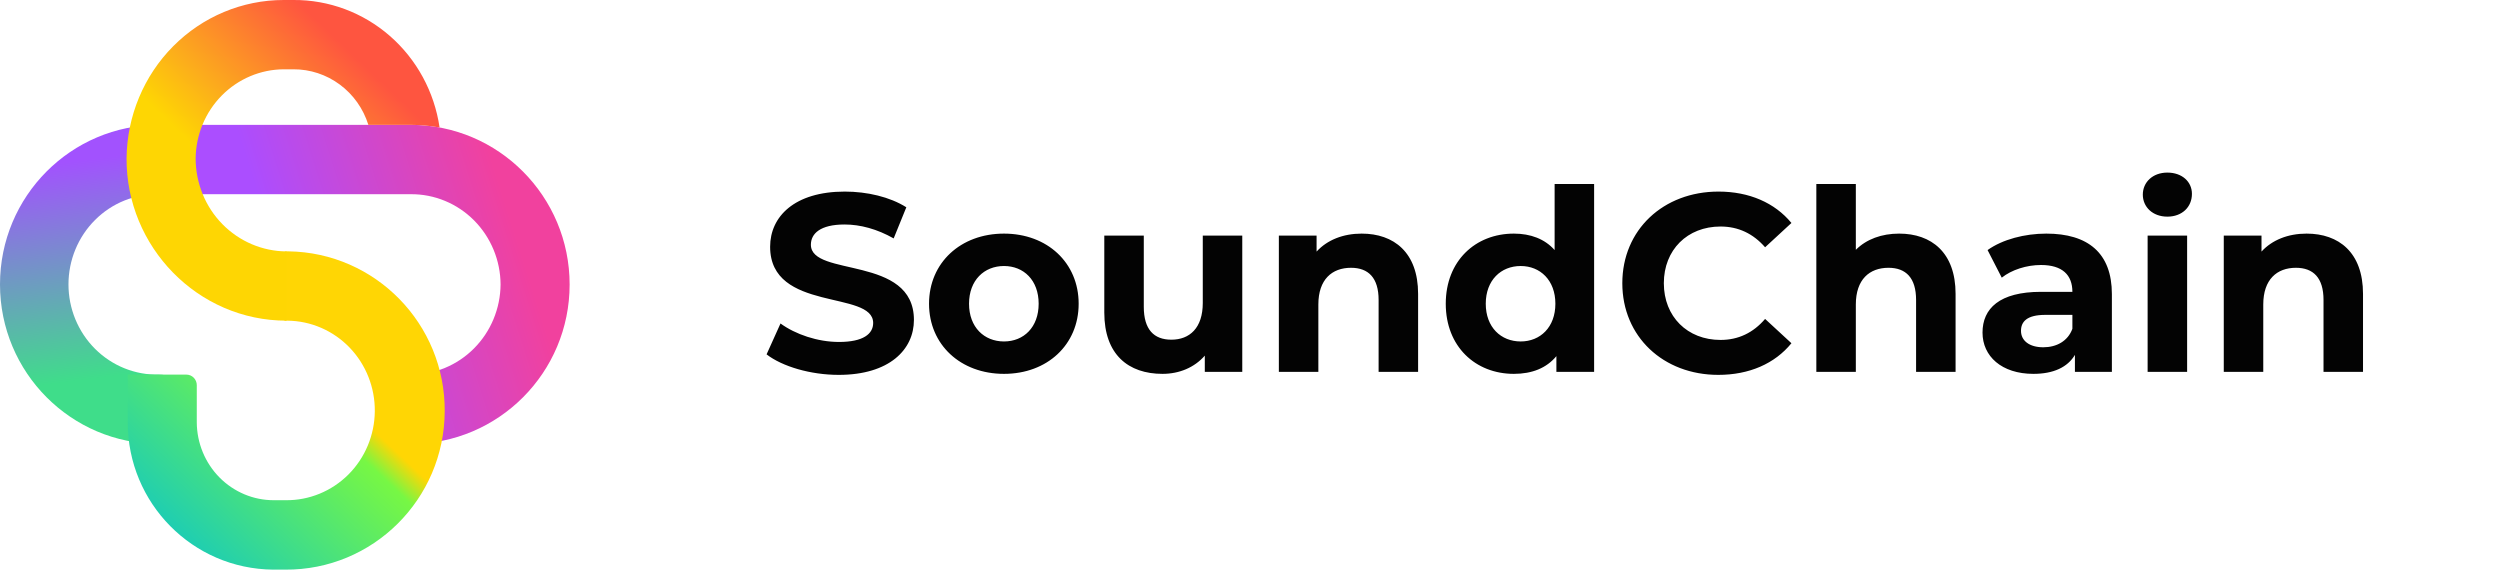 <svg width="316" height="72" viewBox="0 0 316 72" fill="none" xmlns="http://www.w3.org/2000/svg">
<g clip-path="url(#clip0_1111_251)">
<path d="M20.073 47.351C18.584 47.381 17.104 47.108 15.72 46.548C14.336 45.989 13.076 45.154 12.013 44.092C10.95 43.03 10.105 41.763 9.528 40.365C8.952 38.967 8.655 37.465 8.655 35.949C8.655 34.432 8.952 32.931 9.528 31.533C10.105 30.134 10.95 28.867 12.013 27.806C13.076 26.744 14.336 25.909 15.72 25.349C17.104 24.79 18.584 24.517 20.073 24.547H21.718V15.783H20.073C8.98 15.783 0 24.809 0 35.947C0 47.084 8.989 56.111 20.073 56.111H24.585L24.436 51.64C24.397 50.488 23.92 49.397 23.105 48.597C22.291 47.797 21.204 47.35 20.073 47.351Z" fill="url(#paint0_linear_1111_251)"/>
<path d="M63.273 35.956C63.248 38.998 62.04 41.906 59.913 44.042C57.786 46.179 54.914 47.369 51.927 47.351H47.127C48.237 47.974 49.162 48.889 49.807 49.999C50.453 51.11 50.794 52.376 50.797 53.666V55.773C50.797 55.889 50.797 56 50.797 56.111H51.927C63.011 56.111 72 47.093 72 35.964C72 24.836 63.015 15.783 51.927 15.783H18.851V24.547H51.927C53.408 24.537 54.876 24.824 56.247 25.392C57.619 25.96 58.867 26.798 59.921 27.857C60.974 28.917 61.812 30.177 62.388 31.567C62.963 32.956 63.264 34.447 63.273 35.956Z" fill="url(#paint1_linear_1111_251)"/>
<path d="M56.212 52C56.156 63.111 47.127 72.079 36.052 72H34.53C24.349 71.919 16.145 63.613 16.145 53.391V47.351H23.564C23.911 47.351 24.244 47.492 24.489 47.742C24.735 47.992 24.873 48.331 24.873 48.684V53.391C24.89 56.006 25.923 58.508 27.745 60.351C29.567 62.194 32.031 63.228 34.599 63.226H36.127C39.081 63.256 41.926 62.089 44.036 59.982C46.146 57.875 47.347 55 47.376 51.991C47.405 48.982 46.259 46.084 44.19 43.935C42.121 41.786 39.299 40.563 36.345 40.533H35.948L36.057 31.769H36.454C47.441 31.92 56.291 40.947 56.212 52Z" fill="url(#paint2_linear_1111_251)"/>
<path d="M35.86 0C30.631 -0.001 25.612 2.098 21.893 5.843C18.174 9.587 16.056 14.674 15.997 20C15.936 31.182 24.982 40.533 36.218 40.533V31.778C33.17 31.761 30.252 30.518 28.099 28.32C25.947 26.121 24.736 23.145 24.729 20.04C24.76 17.047 25.945 14.187 28.028 12.077C30.112 9.967 32.926 8.775 35.865 8.76H37.091C39.198 8.751 41.252 9.427 42.956 10.691C44.659 11.954 45.922 13.738 46.56 15.782H51.927C53.146 15.783 54.362 15.893 55.562 16.111C54.904 11.611 52.673 7.504 49.279 4.544C45.886 1.584 41.558 -0.029 37.091 0H35.86Z" fill="url(#paint3_linear_1111_251)"/>
</g>
<path d="M106.016 47.384C112.416 47.384 115.52 44.184 115.52 40.44C115.52 32.216 102.496 35.064 102.496 30.936C102.496 29.528 103.68 28.376 106.752 28.376C108.736 28.376 110.88 28.952 112.96 30.136L114.56 26.2C112.48 24.888 109.6 24.216 106.784 24.216C100.416 24.216 97.344 27.384 97.344 31.192C97.344 39.512 110.368 36.632 110.368 40.824C110.368 42.2 109.12 43.224 106.048 43.224C103.36 43.224 100.544 42.264 98.656 40.888L96.896 44.792C98.88 46.328 102.464 47.384 106.016 47.384ZM126.902 47.256C132.374 47.256 136.342 43.576 136.342 38.392C136.342 33.208 132.374 29.528 126.902 29.528C121.43 29.528 117.43 33.208 117.43 38.392C117.43 43.576 121.43 47.256 126.902 47.256ZM126.902 43.16C124.406 43.16 122.486 41.368 122.486 38.392C122.486 35.416 124.406 33.624 126.902 33.624C129.398 33.624 131.286 35.416 131.286 38.392C131.286 41.368 129.398 43.16 126.902 43.16ZM152.031 29.784V38.296C152.031 41.464 150.367 42.936 148.063 42.936C145.855 42.936 144.575 41.656 144.575 38.776V29.784H139.583V39.512C139.583 44.824 142.623 47.256 146.943 47.256C149.055 47.256 150.975 46.456 152.287 44.952V47H157.023V29.784H152.031ZM172.112 29.528C169.776 29.528 167.76 30.328 166.416 31.8V29.784H161.648V47H166.64V38.488C166.64 35.32 168.368 33.848 170.768 33.848C172.976 33.848 174.256 35.128 174.256 37.912V47H179.248V37.144C179.248 31.896 176.176 29.528 172.112 29.528ZM196.504 23.256V31.608C195.256 30.2 193.464 29.528 191.352 29.528C186.488 29.528 182.744 32.984 182.744 38.392C182.744 43.8 186.488 47.256 191.352 47.256C193.656 47.256 195.48 46.52 196.728 45.016V47H201.496V23.256H196.504ZM192.216 43.16C189.72 43.16 187.8 41.368 187.8 38.392C187.8 35.416 189.72 33.624 192.216 33.624C194.68 33.624 196.6 35.416 196.6 38.392C196.6 41.368 194.68 43.16 192.216 43.16ZM217.189 47.384C221.093 47.384 224.325 45.976 226.437 43.384L223.109 40.312C221.605 42.072 219.717 42.968 217.477 42.968C213.285 42.968 210.309 40.024 210.309 35.8C210.309 31.576 213.285 28.632 217.477 28.632C219.717 28.632 221.605 29.528 223.109 31.256L226.437 28.184C224.325 25.624 221.093 24.216 217.221 24.216C210.245 24.216 205.061 29.048 205.061 35.8C205.061 42.552 210.245 47.384 217.189 47.384ZM240.049 29.528C237.841 29.528 235.921 30.232 234.577 31.576V23.256H229.585V47H234.577V38.488C234.577 35.32 236.305 33.848 238.705 33.848C240.913 33.848 242.193 35.128 242.193 37.912V47H247.185V37.144C247.185 31.896 244.113 29.528 240.049 29.528ZM258.654 29.528C255.902 29.528 253.118 30.264 251.23 31.608L253.022 35.096C254.27 34.104 256.158 33.496 257.982 33.496C260.67 33.496 261.95 34.744 261.95 36.888H257.982C252.734 36.888 250.59 39 250.59 42.04C250.59 45.016 252.99 47.256 257.022 47.256C259.55 47.256 261.342 46.424 262.27 44.856V47H266.942V37.176C266.942 31.96 263.902 29.528 258.654 29.528ZM258.27 43.896C256.51 43.896 255.454 43.064 255.454 41.816C255.454 40.664 256.19 39.8 258.526 39.8H261.95V41.56C261.374 43.128 259.934 43.896 258.27 43.896ZM273.956 27.384C275.812 27.384 277.06 26.168 277.06 24.504C277.06 22.968 275.812 21.816 273.956 21.816C272.1 21.816 270.852 23.032 270.852 24.6C270.852 26.168 272.1 27.384 273.956 27.384ZM271.46 47H276.452V29.784H271.46V47ZM291.549 29.528C289.213 29.528 287.197 30.328 285.853 31.8V29.784H281.085V47H286.077V38.488C286.077 35.32 287.805 33.848 290.205 33.848C292.413 33.848 293.693 35.128 293.693 37.912V47H298.685V37.144C298.685 31.896 295.613 29.528 291.549 29.528Z" fill="#030303"/>
<defs>
<linearGradient id="paint0_linear_1111_251" x1="13.497" y1="47.684" x2="9.964" y2="20.279" gradientUnits="userSpaceOnUse">
<stop stop-color="#3FDD8A"/>
<stop offset="1" stop-color="#A252FE"/>
</linearGradient>
<linearGradient id="paint1_linear_1111_251" x1="19.71" y1="41.666" x2="64.491" y2="27.389" gradientUnits="userSpaceOnUse">
<stop offset="0.37" stop-color="#AB4EFF"/>
<stop offset="1" stop-color="#F1419E"/>
</linearGradient>
<linearGradient id="paint2_linear_1111_251" x1="17.839" y1="73.662" x2="45.16" y2="44.731" gradientUnits="userSpaceOnUse">
<stop stop-color="#01C0D6"/>
<stop offset="0.77" stop-color="#77F744"/>
<stop offset="0.86" stop-color="#FFD604"/>
</linearGradient>
<linearGradient id="paint3_linear_1111_251" x1="44.304" y1="6.574" x2="28.937" y2="22.701" gradientUnits="userSpaceOnUse">
<stop stop-color="#FE5540"/>
<stop offset="0.69" stop-color="#FCAE1B"/>
<stop offset="1" stop-color="#FED603"/>
</linearGradient>
<clipPath id="clip0_1111_251">
<rect width="72" height="72" fill="white"/>
</clipPath>
</defs>
</svg>
